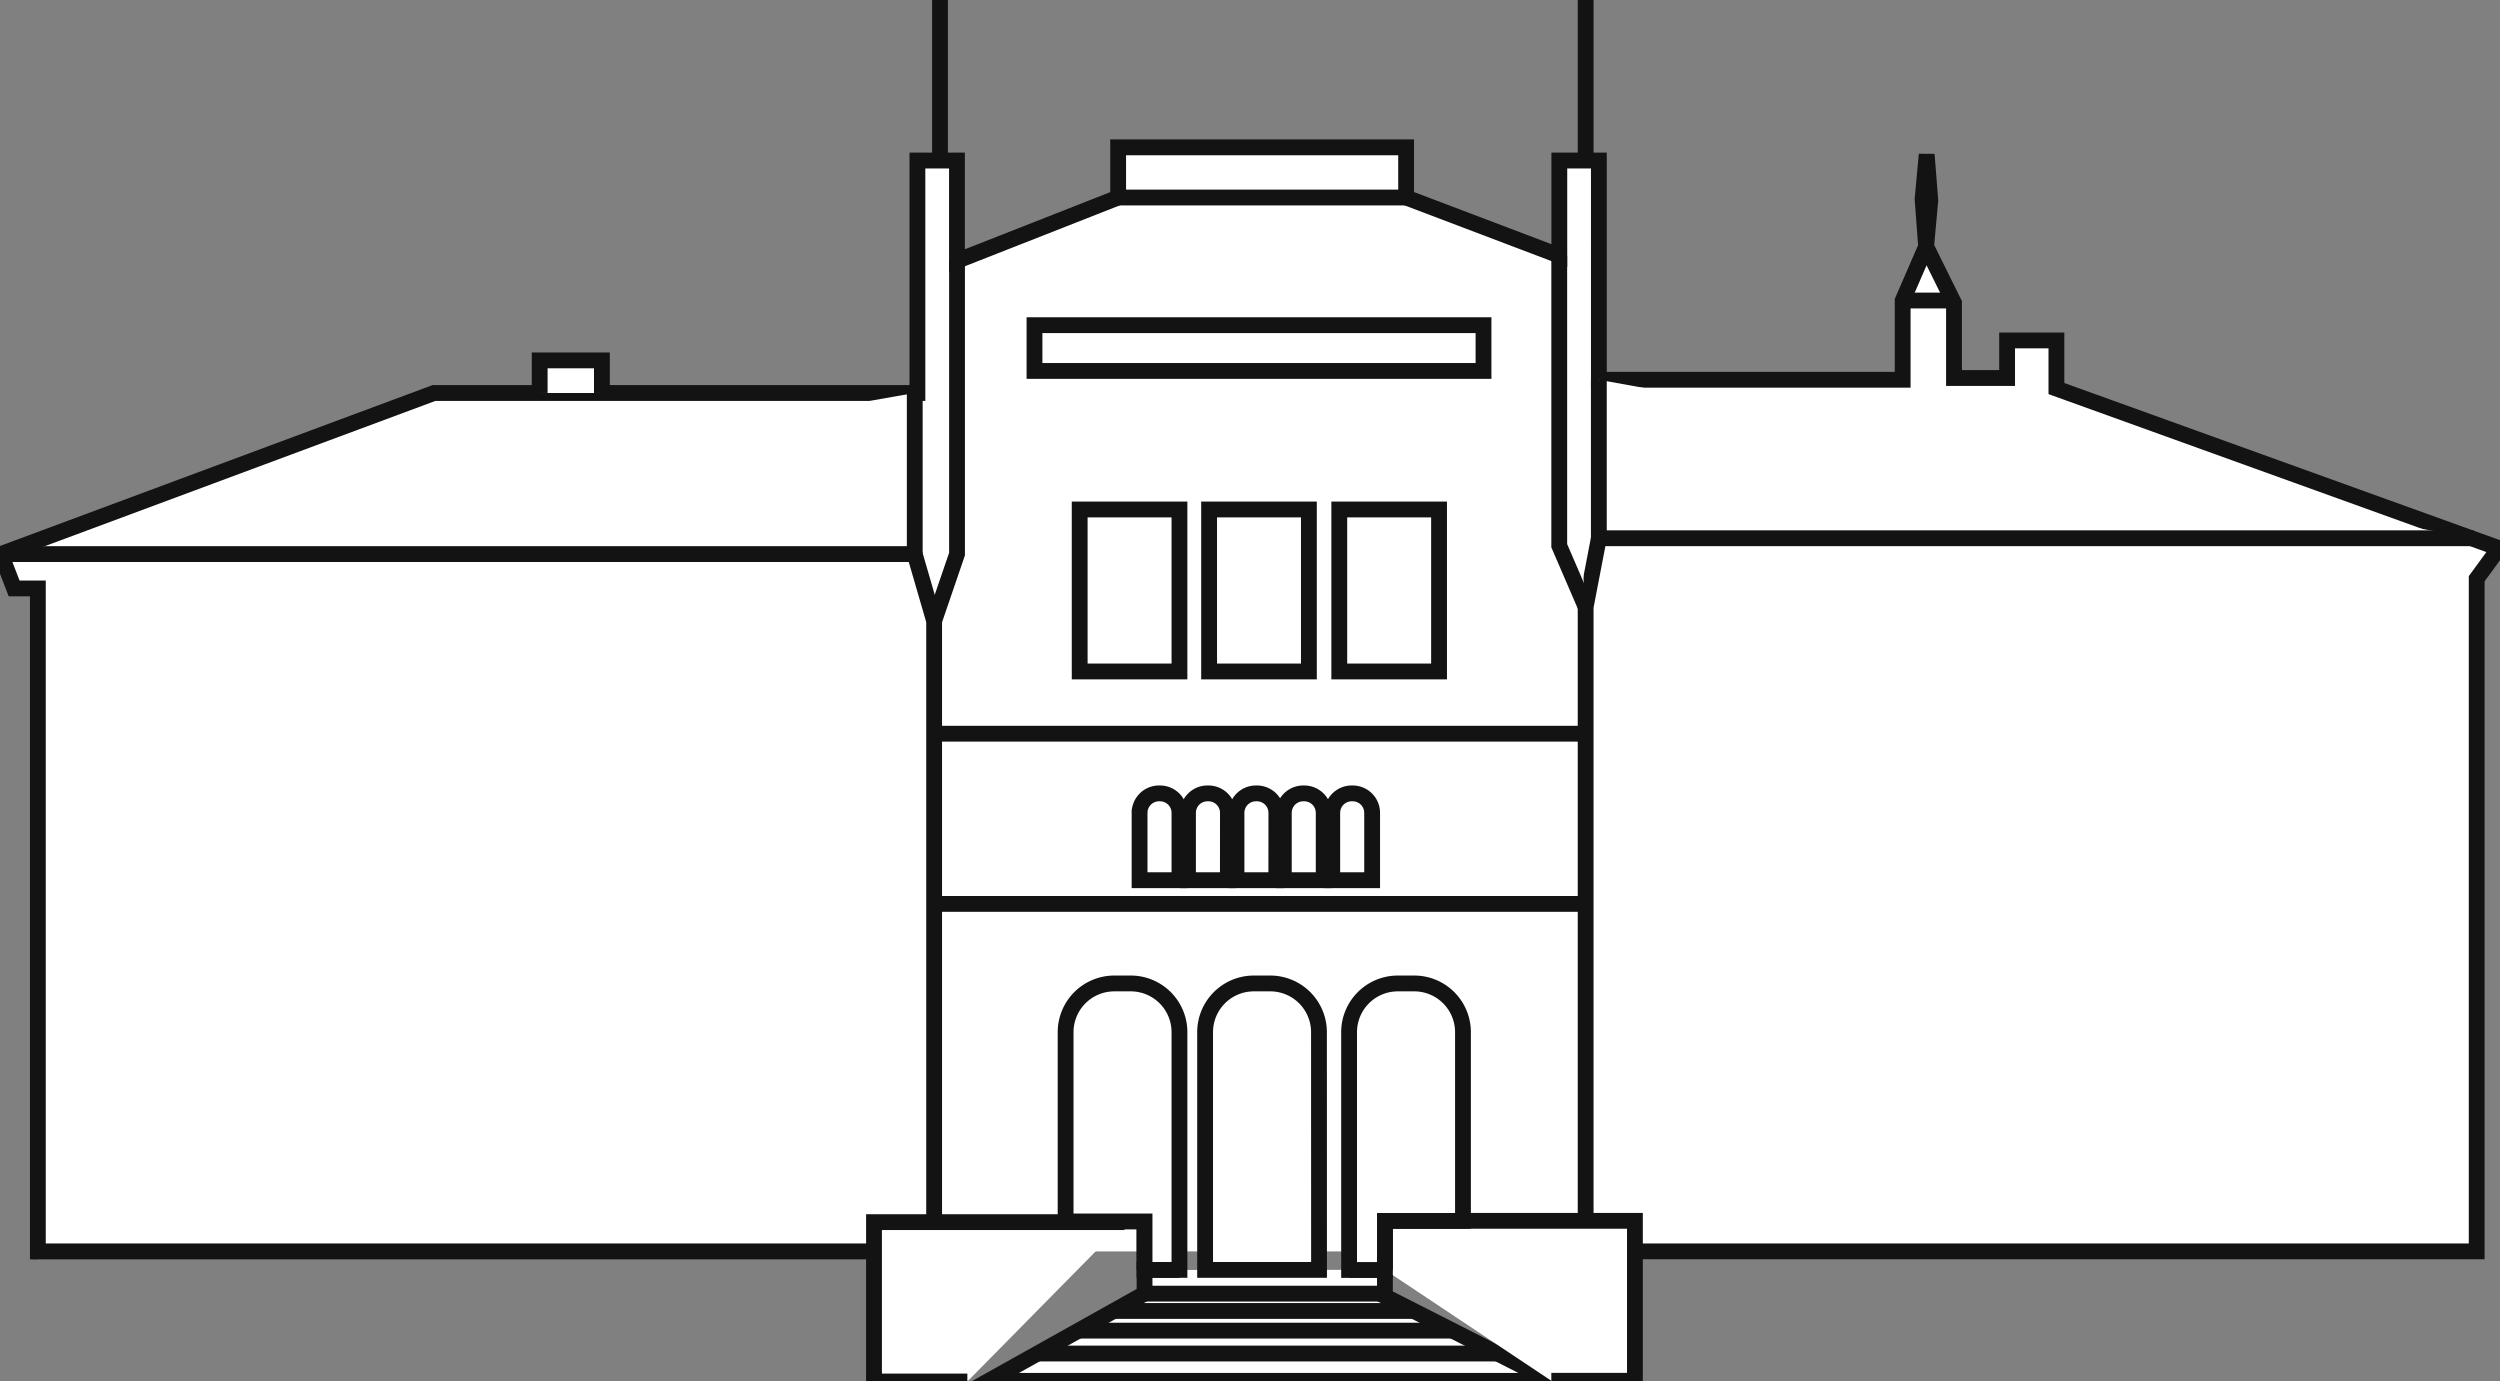 <?xml version="1.0" encoding="UTF-8"?> <svg xmlns="http://www.w3.org/2000/svg" xmlns:xlink="http://www.w3.org/1999/xlink" id="Gruppe_933" data-name="Gruppe 933" width="158" height="87.31" viewBox="0 0 158 87.31"><rect x="0" y="0" width="158" height="87.31" fill="#808080" stroke="none"/><defs><clipPath id="clip-path"><rect id="Rechteck_97" data-name="Rechteck 97" width="158" height="87.31" fill="#fff" stroke="#707070" stroke-width="1"></rect></clipPath></defs><line id="Linie_43" data-name="Linie 43" x1="0.335" transform="translate(2.057 79.087)" fill="none" stroke="#141313" stroke-width="1"></line><g id="Gruppe_328" data-name="Gruppe 328"><g id="Gruppe_327" data-name="Gruppe 327" clip-path="url(#clip-path)"><path id="Pfad_195" data-name="Pfad 195" d="M56.858,125.425H2.662v-41.9h-1.5l-.835-2.17L27.7,71.174H58.25V56.482h2.5v6.343L70.937,58.82V55.649h18.2V58.82l9.682,3.673v-6.01h2.5V70.339h19.2V65.331L122,61.918l-.223-3,.26-2.819.229,2.9L122,61.918l1.762,3.562v4.747h3.357V67.852h3.116v3.042l26.222,9.459,1.749.631-1.409,1.929v42.511H103.6" transform="translate(-0.27 -46.337)" fill="#fff" stroke="#141313" stroke-width="1"></path></g></g><line id="Linie_44" data-name="Linie 44" x1="7.197" transform="translate(76.165 80.257)" fill="none" stroke="#141313" stroke-width="1"></line><g id="Gruppe_330" data-name="Gruppe 330"><g id="Gruppe_329" data-name="Gruppe 329" clip-path="url(#clip-path)"><path id="Pfad_196" data-name="Pfad 196" d="M396.211,479.639h2.264v1.668l10.517,5.343H373.434l9.849-5.51v-1.5h2.207" transform="translate(-310.948 -399.382)" fill="#fff" stroke="#141313" stroke-width="1"></path><path id="Pfad_197" data-name="Pfad 197" d="M344.082,471.42h-5.9V461.349h15.831" transform="translate(-282.945 -384.11)" fill="#fff" stroke="#141313" stroke-width="1"></path></g></g><path id="Pfad_198" data-name="Pfad 198" d="M432.294,461.139v3.1" transform="translate(-359.959 -383.978)" fill="#fff" stroke="#141313" stroke-width="1"></path><g id="Gruppe_332" data-name="Gruppe 332"><g id="Gruppe_331" data-name="Gruppe 331" clip-path="url(#clip-path)"><path id="Pfad_199" data-name="Pfad 199" d="M523.084,464.235v-3.1h15.8v10.107H533.6" transform="translate(-435.557 -383.978)" fill="#fff" stroke="#141313" stroke-width="1"></path><path id="Pfad_200" data-name="Pfad 200" d="M.326,158.607H58.084V148.424" transform="translate(-0.272 -123.589)" fill="#fff" stroke="#141313" stroke-width="1"></path></g></g><path id="Pfad_201" data-name="Pfad 201" d="M603.888,143.436v10.016h55.284" transform="translate(-502.841 -119.435)" fill="#fff" stroke="#141313" stroke-width="1"></path><line id="Linie_45" data-name="Linie 45" x2="18.195" transform="translate(70.666 12.483)" fill="none" stroke="#141313" stroke-width="1"></line><rect id="Rechteck_100" data-name="Rechteck 100" width="28.378" height="2.893" transform="translate(65.38 20.551)" fill="#fff" stroke="#141313" stroke-width="1"></rect><path id="Pfad_202" data-name="Pfad 202" d="M346.728,251.422V213.508L345.5,209.28" transform="translate(-287.691 -174.261)" fill="#fff" stroke="#141313" stroke-width="1"></path><path id="Pfad_203" data-name="Pfad 203" d="M599.735,203.293l-.835,4.34v38.8" transform="translate(-498.687 -169.277)" fill="#fff" stroke="#141313" stroke-width="1"></path><path id="Pfad_204" data-name="Pfad 204" d="M354.267,98.543v18.529L352.82,121.3" transform="translate(-293.783 -82.054)" fill="#fff" stroke="#141313" stroke-width="1"></path><path id="Pfad_205" data-name="Pfad 205" d="M588.924,96.548v18.335l1.669,3.867" transform="translate(-490.38 -80.393)" fill="#fff" stroke="#141313" stroke-width="1"></path><g id="Gruppe_334" data-name="Gruppe 334"><g id="Gruppe_333" data-name="Gruppe 333" clip-path="url(#clip-path)"><line id="Linie_46" data-name="Linie 46" y1="10.146" transform="translate(59.408 0)" fill="none" stroke="#141313" stroke-width="1"></line><line id="Linie_47" data-name="Linie 47" y1="10.146" transform="translate(100.213 0)" fill="none" stroke="#141313" stroke-width="1"></line></g></g><path id="Pfad_206" data-name="Pfad 206" d="M203.841,138.179V136.12h3.932v2.059" transform="translate(-169.733 -113.343)" fill="#fff" stroke="#141313" stroke-width="1"></path><rect id="Rechteck_102" data-name="Rechteck 102" width="6.306" height="10.238" transform="translate(68.236 32.199)" fill="#fff" stroke="#141313" stroke-width="1"></rect><rect id="Rechteck_103" data-name="Rechteck 103" width="6.306" height="10.238" transform="translate(76.416 32.199)" fill="#fff" stroke="#141313" stroke-width="1"></rect><rect id="Rechteck_104" data-name="Rechteck 104" width="6.306" height="10.238" transform="translate(84.642 32.199)" fill="#fff" stroke="#141313" stroke-width="1"></rect><line id="Linie_48" data-name="Linie 48" x2="41.621" transform="translate(58.592 46.37)" fill="none" stroke="#141313" stroke-width="1"></line><line id="Linie_49" data-name="Linie 49" x2="41.176" transform="translate(59.037 57.127)" fill="none" stroke="#141313" stroke-width="1"></line><g id="Gruppe_336" data-name="Gruppe 336"><g id="Gruppe_335" data-name="Gruppe 335" clip-path="url(#clip-path)"><path id="Pfad_207" data-name="Pfad 207" d="M409.679,374.528v15.024h-2.207v-3.06h-4.988V374.528a3.079,3.079,0,0,1,3.079-3.079H406.6A3.079,3.079,0,0,1,409.679,374.528Z" transform="translate(-335.137 -309.295)" fill="#fff" stroke="#141313" stroke-width="1"></path><path id="Pfad_208" data-name="Pfad 208" d="M462.384,389.551h-7.2V374.528a3.08,3.08,0,0,1,3.08-3.08H459.3a3.08,3.08,0,0,1,3.08,3.08Z" transform="translate(-379.021 -309.294)" fill="#fff" stroke="#141313" stroke-width="1"></path><path id="Pfad_209" data-name="Pfad 209" d="M432.94,305.15h-2.521v-4.256a1.23,1.23,0,0,1,1.23-1.23h.061a1.23,1.23,0,0,1,1.23,1.23Z" transform="translate(-358.398 -249.522)" fill="#fff" stroke="#141313" stroke-width="1"></path><path id="Pfad_210" data-name="Pfad 210" d="M451.228,305.15h-2.521v-4.256a1.23,1.23,0,0,1,1.23-1.23H450a1.23,1.23,0,0,1,1.23,1.23Z" transform="translate(-373.626 -249.522)" fill="#fff" stroke="#141313" stroke-width="1"></path><path id="Pfad_211" data-name="Pfad 211" d="M469.517,305.15H467v-4.256a1.23,1.23,0,0,1,1.23-1.23h.061a1.23,1.23,0,0,1,1.23,1.23Z" transform="translate(-388.854 -249.522)" fill="#fff" stroke="#141313" stroke-width="1"></path><path id="Pfad_212" data-name="Pfad 212" d="M487.421,305.15H484.9v-4.256a1.23,1.23,0,0,1,1.23-1.23h.061a1.23,1.23,0,0,1,1.23,1.23Z" transform="translate(-403.763 -249.522)" fill="#fff" stroke="#141313" stroke-width="1"></path><path id="Pfad_213" data-name="Pfad 213" d="M505.71,305.15h-2.521v-4.256a1.23,1.23,0,0,1,1.23-1.23h.061a1.23,1.23,0,0,1,1.23,1.23Z" transform="translate(-418.991 -249.522)" fill="#fff" stroke="#141313" stroke-width="1"></path><path id="Pfad_214" data-name="Pfad 214" d="M516.751,374.528v11.929h-4.933v3.1h-2.264V374.528a3.08,3.08,0,0,1,3.08-3.079h1.038A3.079,3.079,0,0,1,516.751,374.528Z" transform="translate(-424.291 -309.295)" fill="#fff" stroke="#141313" stroke-width="1"></path><line id="Linie_50" data-name="Linie 50" x2="3.244" transform="translate(120.246 18.993)" fill="none" stroke="#141313" stroke-width="1"></line><line id="Linie_51" data-name="Linie 51" x2="15.192" transform="translate(72.335 81.758)" fill="none" stroke="#141313" stroke-width="1"></line><line id="Linie_52" data-name="Linie 52" x2="18.975" transform="translate(70.378 82.853)" fill="none" stroke="#141313" stroke-width="1"></line><line id="Linie_53" data-name="Linie 53" x1="23.628" transform="translate(68.17 84.096)" fill="none" stroke="#141313" stroke-width="1"></line><line id="Linie_54" data-name="Linie 54" x1="29.075" transform="translate(65.573 85.543)" fill="none" stroke="#141313" stroke-width="1"></line></g></g></svg> 